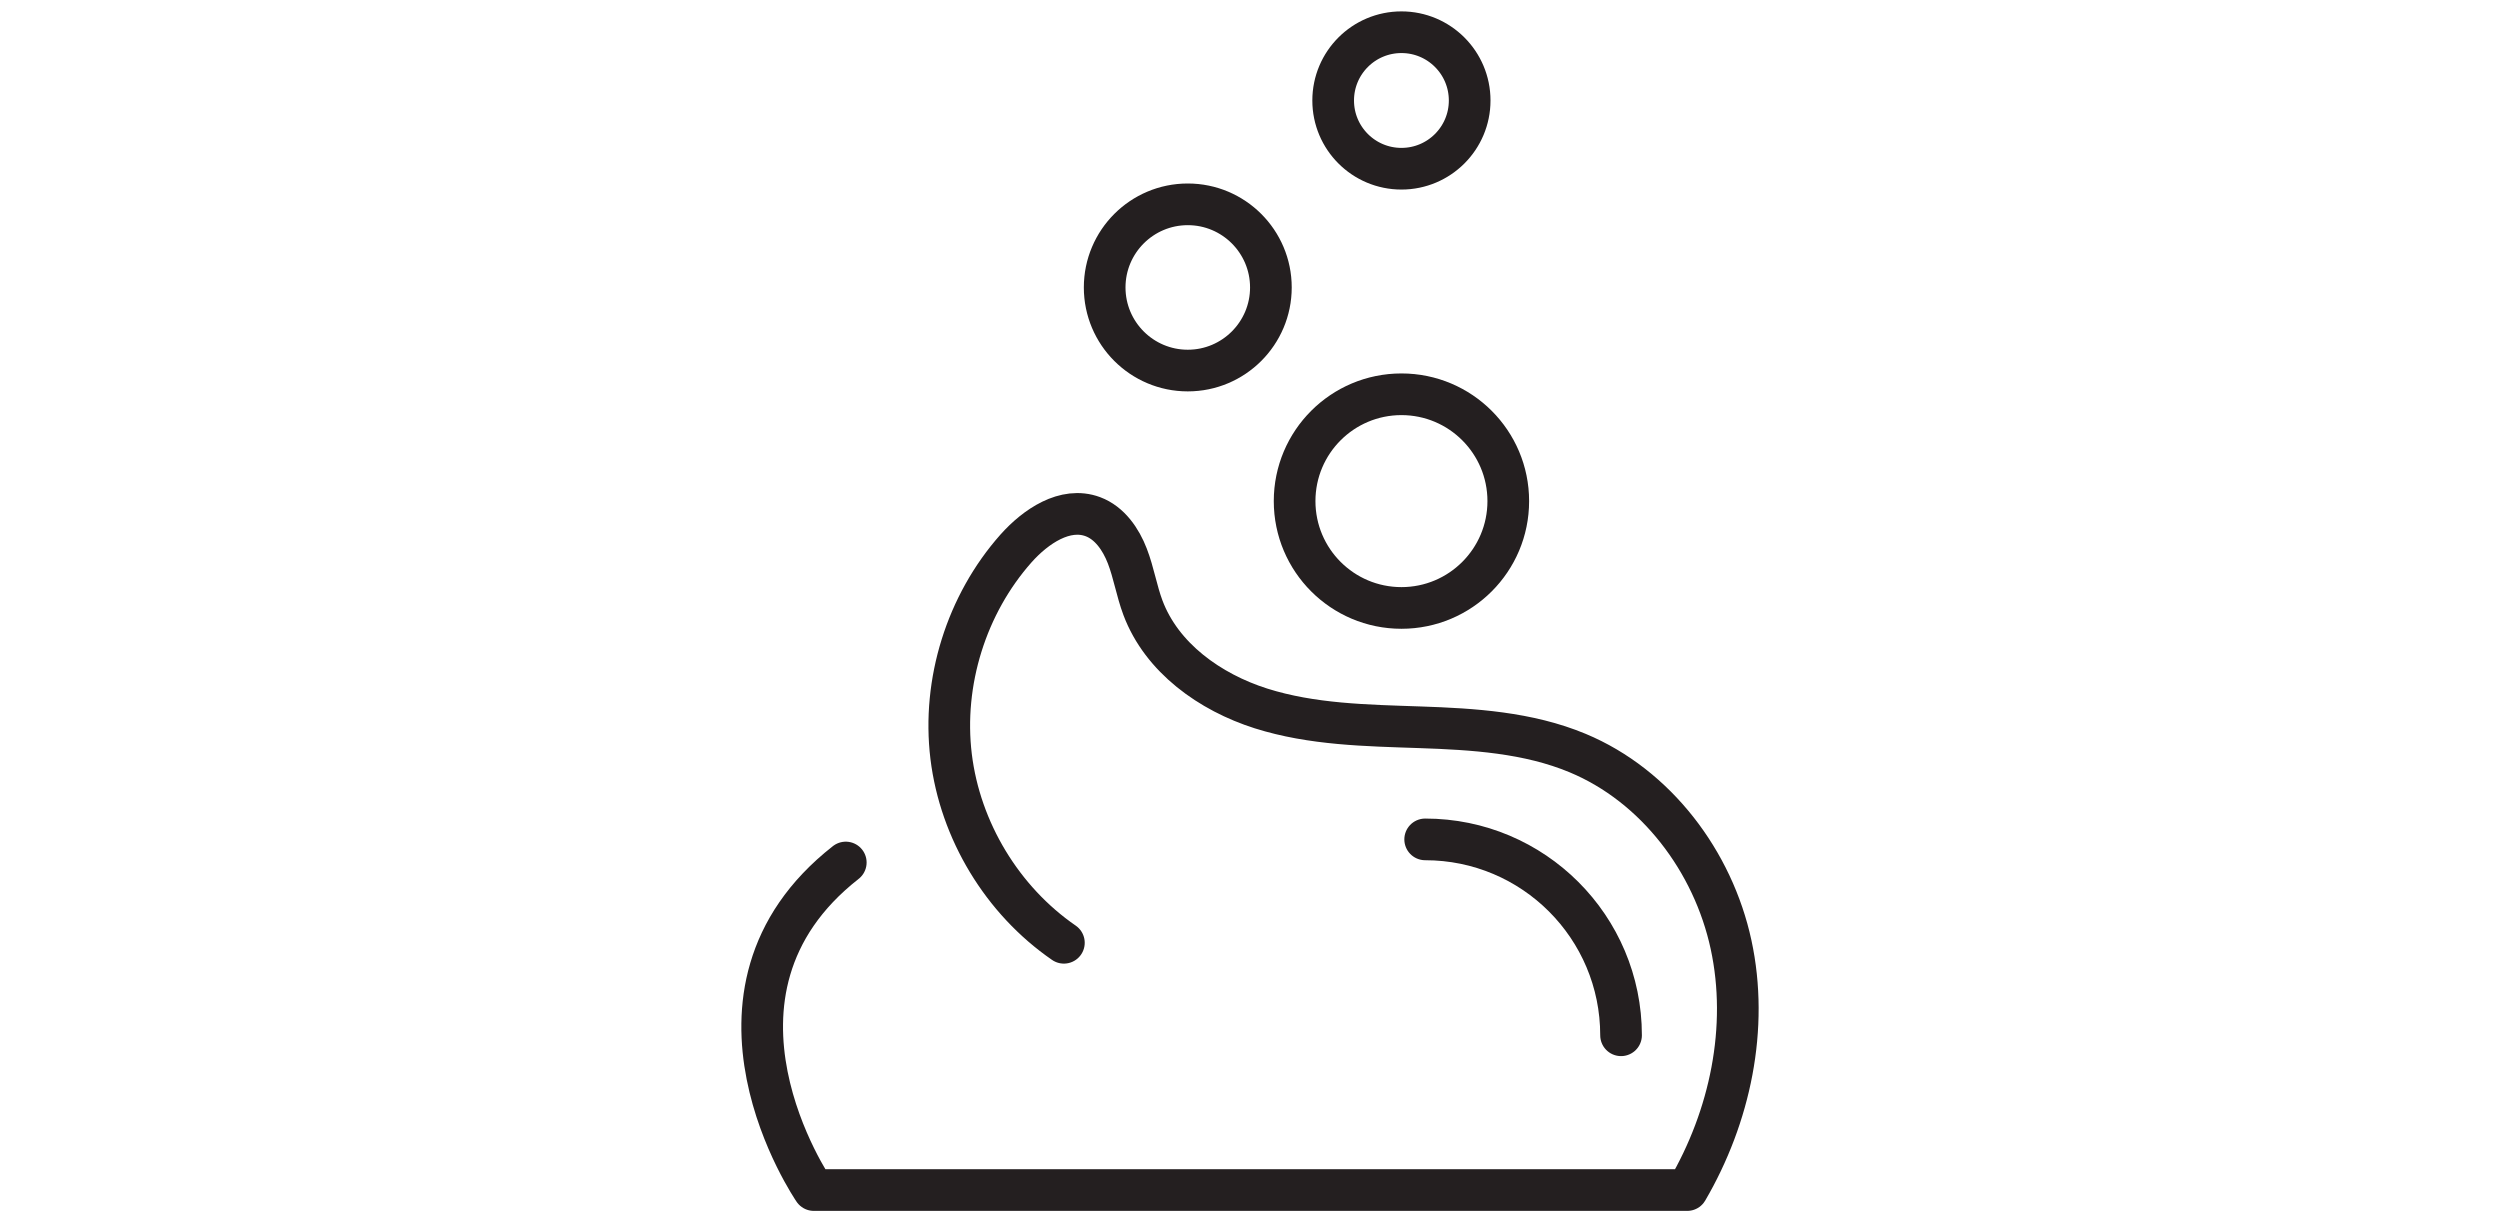 <svg width="45" height="22" viewBox="0 0 45 22" fill="none" xmlns="http://www.w3.org/2000/svg">
<path d="M25.653 15.109C27.601 15.109 29.179 16.687 29.179 18.635" stroke="#241F20" stroke-width="0.75" stroke-linecap="round" stroke-linejoin="round"/>
<path d="M25.226 10.943C26.288 10.943 27.149 10.082 27.149 9.02C27.149 7.958 26.288 7.097 25.226 7.097C24.164 7.097 23.303 7.958 23.303 9.02C23.303 10.082 24.164 10.943 25.226 10.943Z" stroke="#241F20" stroke-width="0.75" stroke-linecap="round" stroke-linejoin="round"/>
<path d="M21.38 6.67C22.206 6.67 22.876 6 22.876 5.174C22.876 4.348 22.206 3.678 21.38 3.678C20.554 3.678 19.884 4.348 19.884 5.174C19.884 6 20.554 6.67 21.38 6.67Z" stroke="#241F20" stroke-width="0.75" stroke-linecap="round" stroke-linejoin="round"/>
<path d="M25.226 3.037C25.904 3.037 26.454 2.487 26.454 1.809C26.454 1.13 25.904 0.58 25.226 0.58C24.547 0.58 23.997 1.13 23.997 1.809C23.997 2.487 24.547 3.037 25.226 3.037Z" stroke="#241F20" stroke-width="0.75" stroke-linecap="round" stroke-linejoin="round"/>
<path d="M19.15 16.97C18.041 16.206 17.283 14.952 17.12 13.615C16.958 12.277 17.395 10.879 18.289 9.871C18.642 9.475 19.173 9.115 19.671 9.3C19.974 9.413 20.176 9.707 20.292 10.009C20.409 10.312 20.459 10.636 20.573 10.94C20.912 11.842 21.779 12.46 22.698 12.752C23.617 13.043 24.597 13.058 25.559 13.091C26.522 13.124 27.507 13.184 28.397 13.555C29.81 14.144 30.836 15.506 31.159 17.003C31.482 18.499 31.142 20.099 30.37 21.421H14.649C14.649 21.421 12.215 17.882 15.224 15.525" stroke="#241F20" stroke-width="0.75" stroke-linecap="round" stroke-linejoin="round"/>
</svg>
